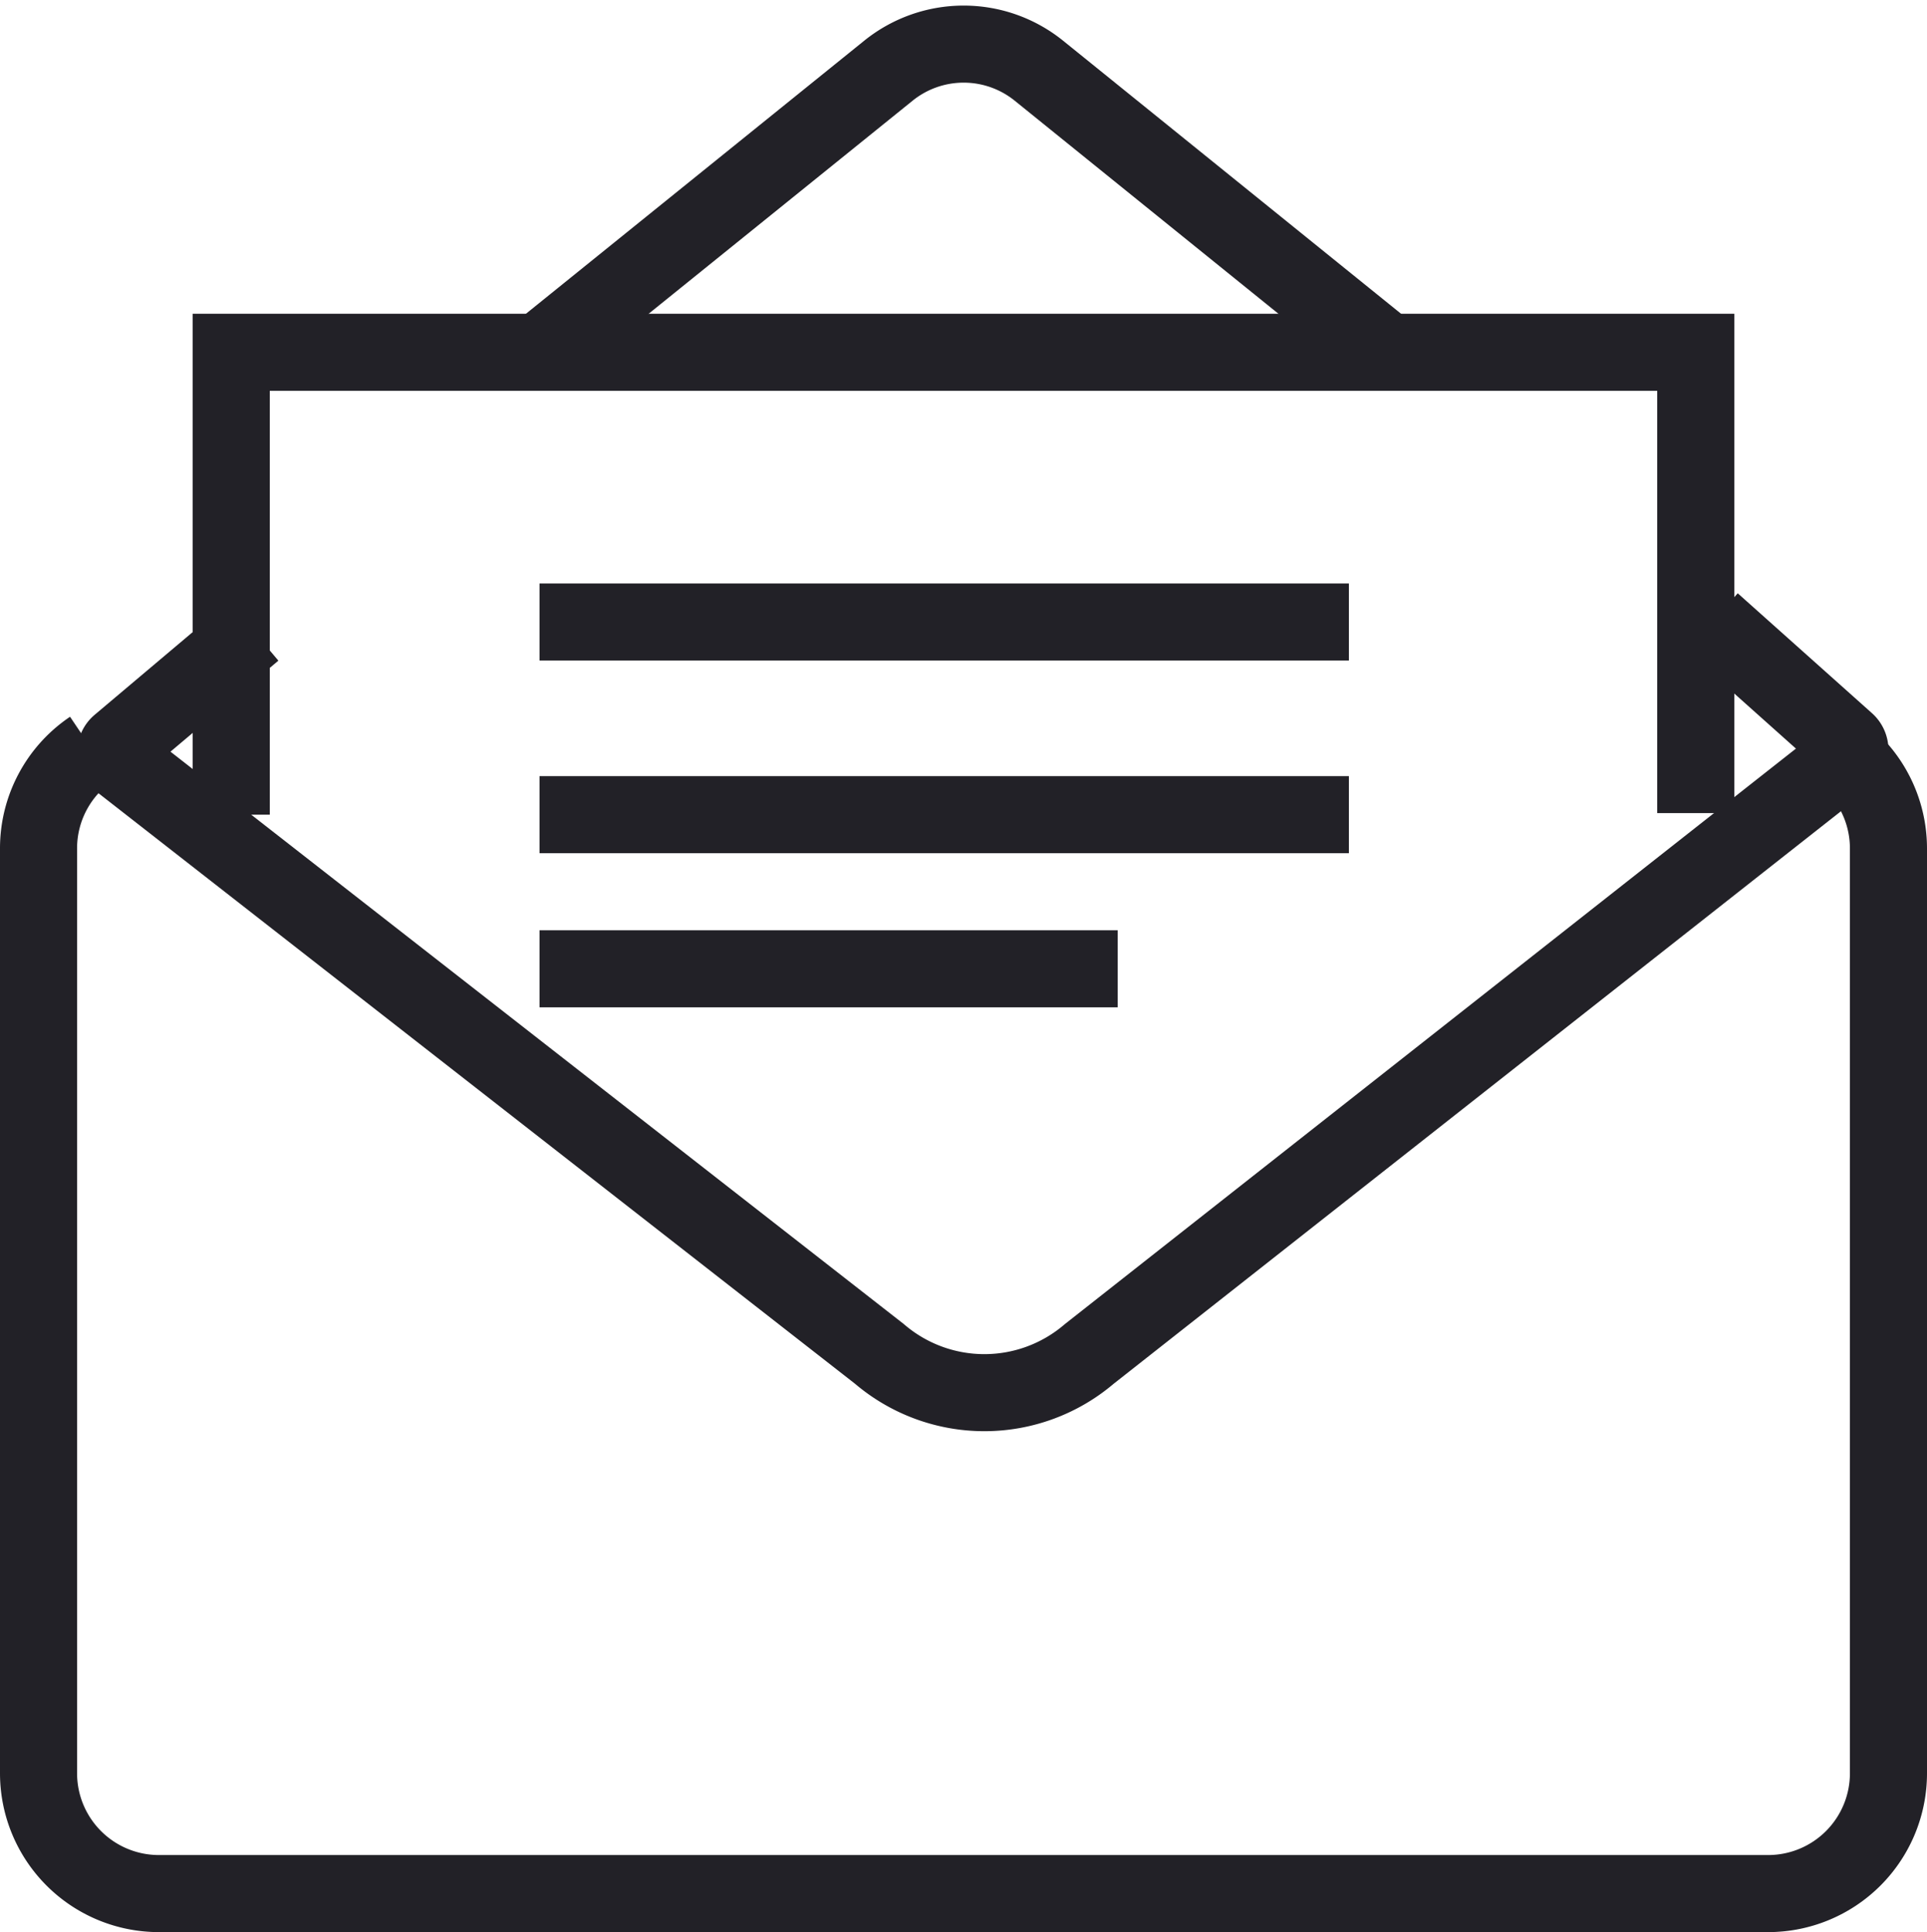 <?xml version="1.0" encoding="UTF-8"?> <svg xmlns="http://www.w3.org/2000/svg" width="50" height="50.143" viewBox="0 0 50 50.143"><g id="email" transform="translate(1 1.143)"><path id="Stroke_11" data-name="Stroke 11" d="M46.092,0A3.122,3.122,0,0,1,48,2.877v24A3.123,3.123,0,0,1,44.876,30H3.124A3.124,3.124,0,0,1,0,26.877v-24A3.117,3.117,0,0,1,1.376.288" transform="translate(0 18)" fill="none" stroke="#222127" stroke-miterlimit="10" stroke-width="2"></path><path id="Stroke_13" data-name="Stroke 13" d="M22,8,12.954.69a3.107,3.107,0,0,0-3.9,0L0,8" transform="translate(13)" fill="none" stroke="#222127" stroke-miterlimit="10" stroke-width="2"></path><path id="Stroke_15" data-name="Stroke 15" d="M3.578.238.1,3.173a.281.281,0,0,0,.009.434L19.818,18.994a4.188,4.188,0,0,0,5.446,0L44.893,3.539a.279.279,0,0,0,.008-.432L41.423,0" transform="translate(2 15)" fill="none" stroke="#222127" stroke-miterlimit="10" stroke-width="2"></path><path id="Stroke_17" data-name="Stroke 17" d="M38,11.959V0H0V12" transform="translate(5 8)" fill="none" stroke="#222127" stroke-miterlimit="10" stroke-width="2"></path><path id="Stroke_21" data-name="Stroke 21" d="M0,0H21" transform="translate(13 15)" fill="none" stroke="#222127" stroke-miterlimit="10" stroke-width="2"></path><path id="Stroke_23" data-name="Stroke 23" d="M0,0H21" transform="translate(13 20)" fill="none" stroke="#222127" stroke-miterlimit="10" stroke-width="2"></path><path id="Stroke_25" data-name="Stroke 25" d="M0,0H15" transform="translate(13 24)" fill="none" stroke="#222127" stroke-miterlimit="10" stroke-width="2"></path></g></svg> 